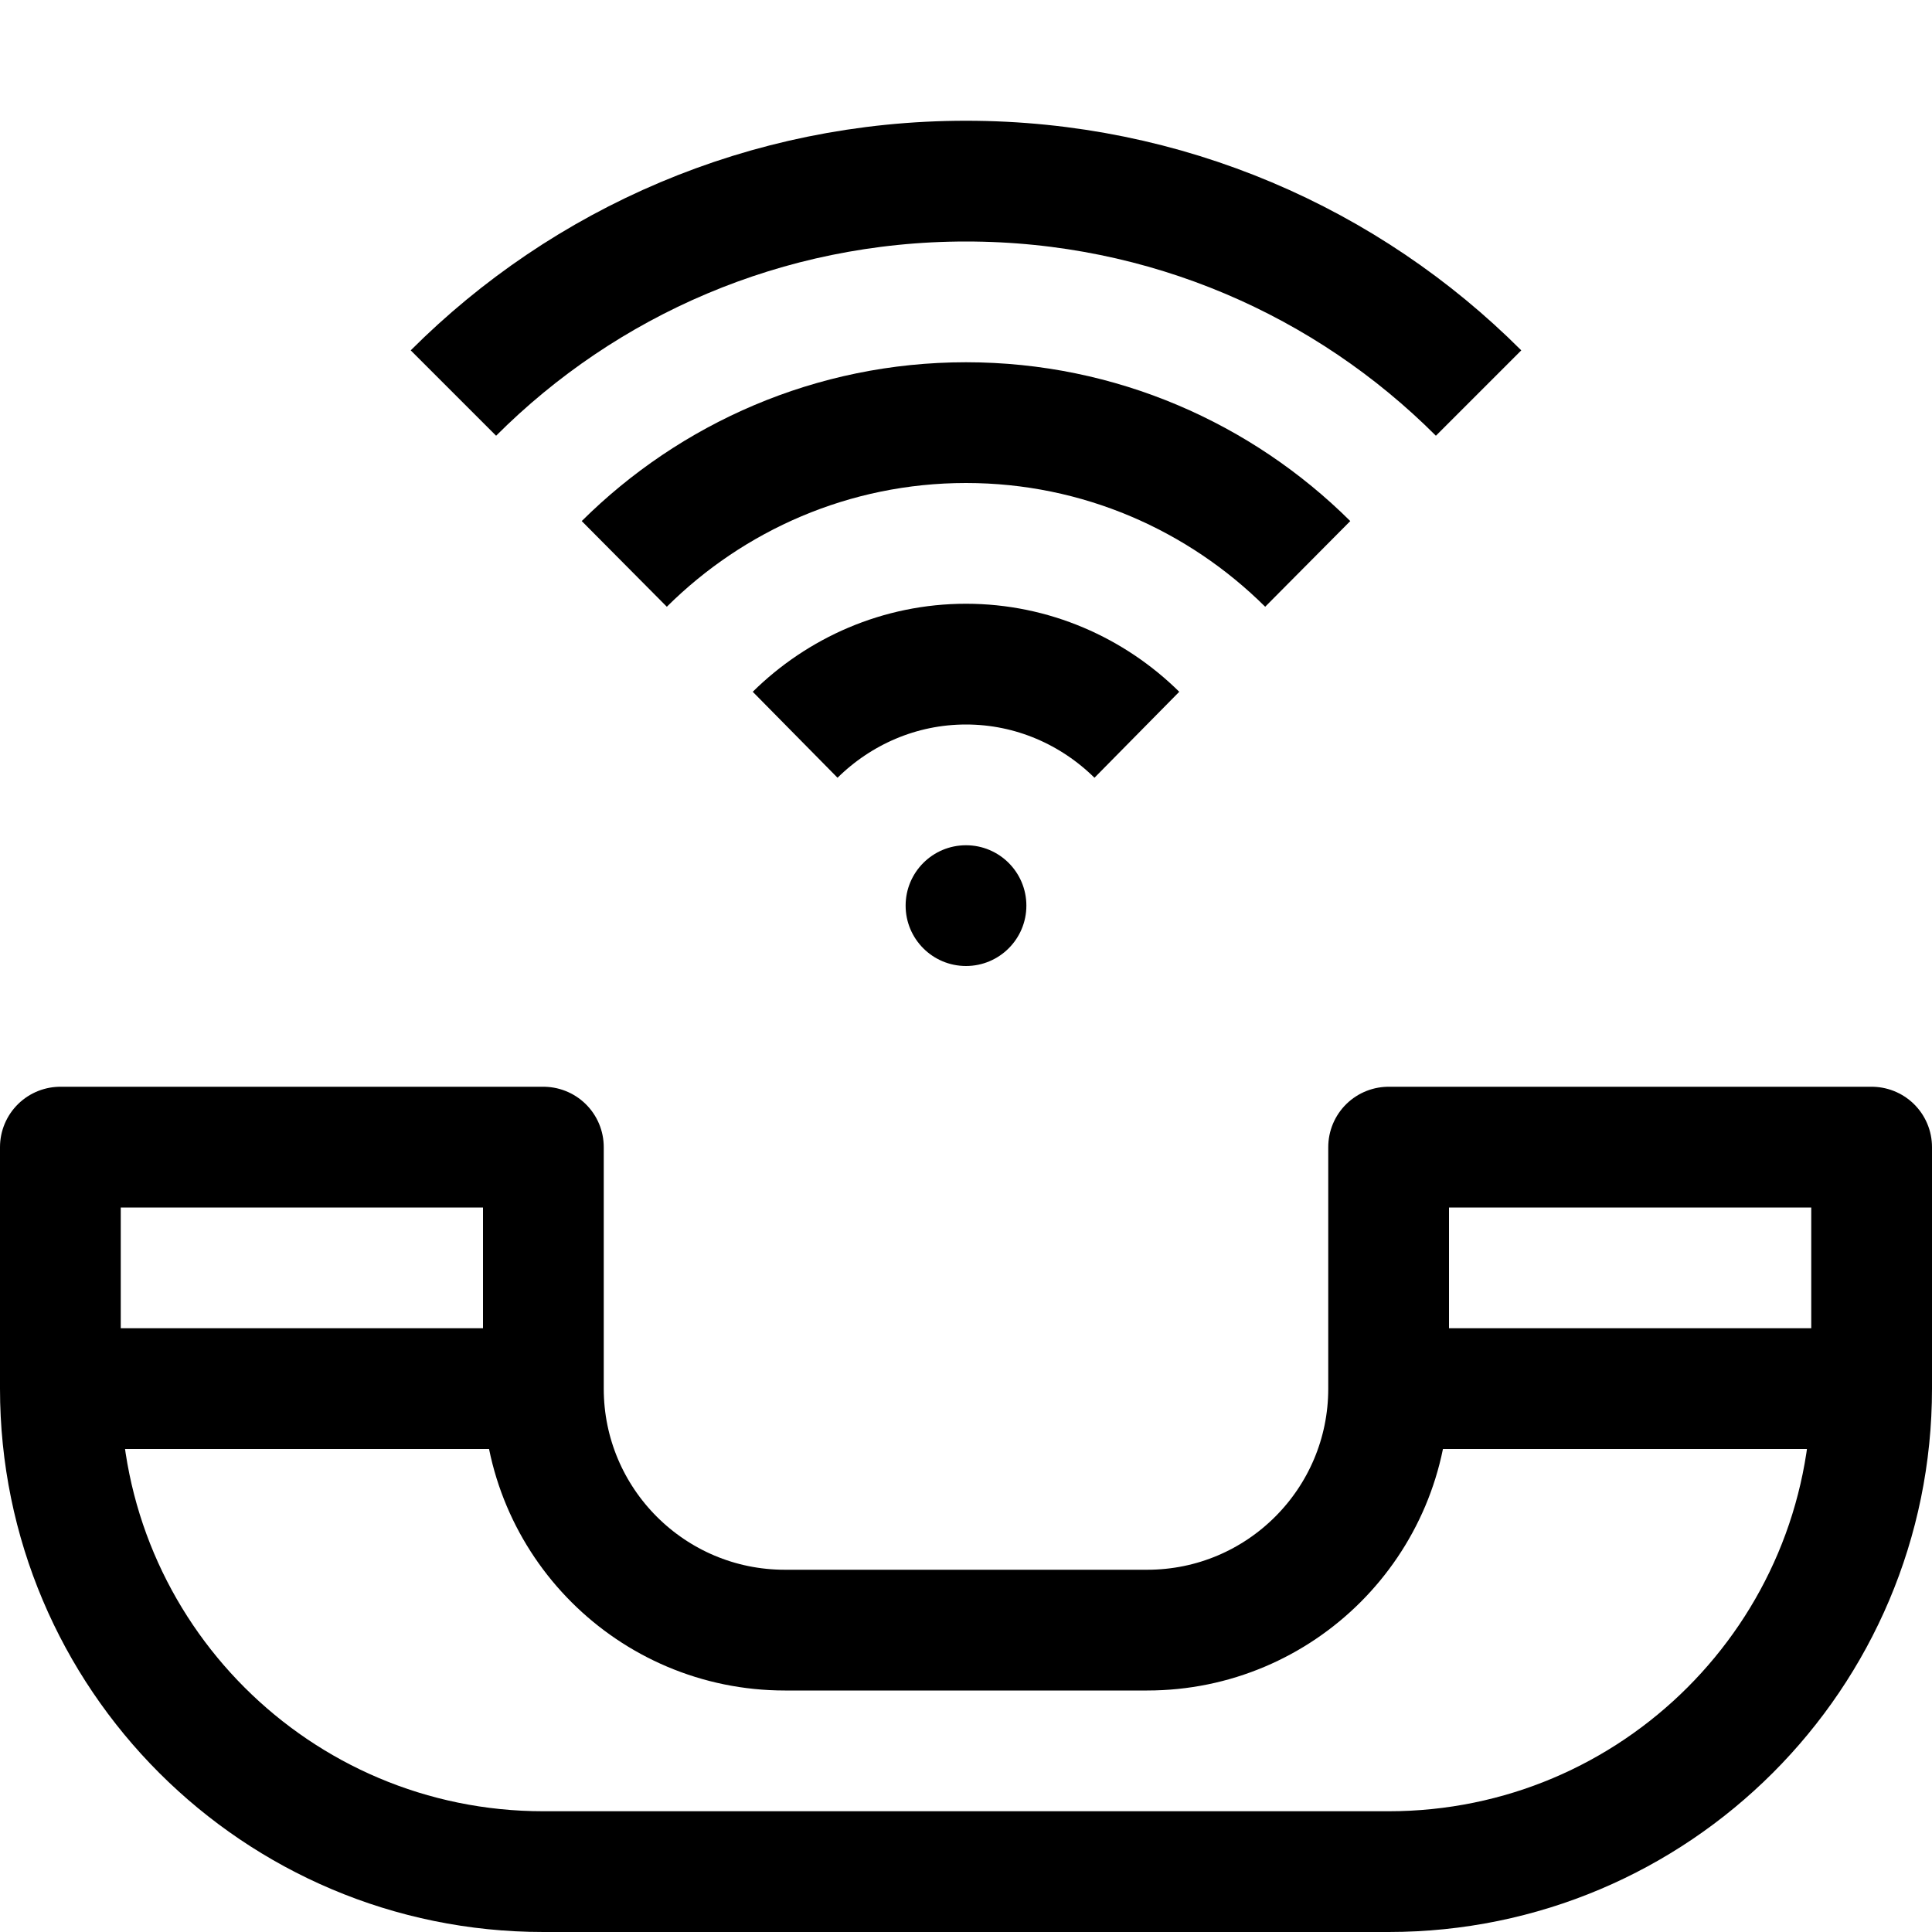 <?xml version="1.0" ?>
<!-- Скачано с сайта svg4.ru / Downloaded from svg4.ru -->
<svg width="800px" height="800px" viewBox="0 0 32 32" enable-background="new 0 0 32 32" id="Stock_cut" version="1.1" xml:space="preserve" xmlns="http://www.w3.org/2000/svg" xmlns:xlink="http://www.w3.org/1999/xlink">
<desc/>
<g>
<path d="M9,19H1v4   c0,4.418,3.582,8,8,8h14c4.418,0,8-3.582,8-8v-4h-8v4c0,2.209-1.791,4-4,4h-6c-2.209,0-4-1.791-4-4V19z" fill="none" stroke="#000000" stroke-linejoin="round" stroke-miterlimit="10" stroke-width="2"/>
<line fill="none" stroke="#000000" stroke-linejoin="round" stroke-miterlimit="10" stroke-width="2" x1="9" x2="1" y1="23" y2="23"/>
<line fill="none" stroke="#000000" stroke-linejoin="round" stroke-miterlimit="10" stroke-width="2" x1="23" x2="31" y1="23" y2="23"/>
<circle cx="16" cy="15" r="1"/>
<path d="M13.17,12.17C13.9,11.45,14.9,11,16,11   s2.1,0.45,2.83,1.17" fill="none" stroke="#000000" stroke-miterlimit="10" stroke-width="2"/>
<path d="M10.34,9.34C11.79,7.9,13.79,7,16,7   s4.21,0.9,5.66,2.34" fill="none" stroke="#000000" stroke-miterlimit="10" stroke-width="2"/>
<path d="M7.51,6.51C9.68,4.34,12.68,3,16,3   s6.32,1.34,8.49,3.51" fill="none" stroke="#000000" stroke-miterlimit="10" stroke-width="2"/>
</g>
</svg>
